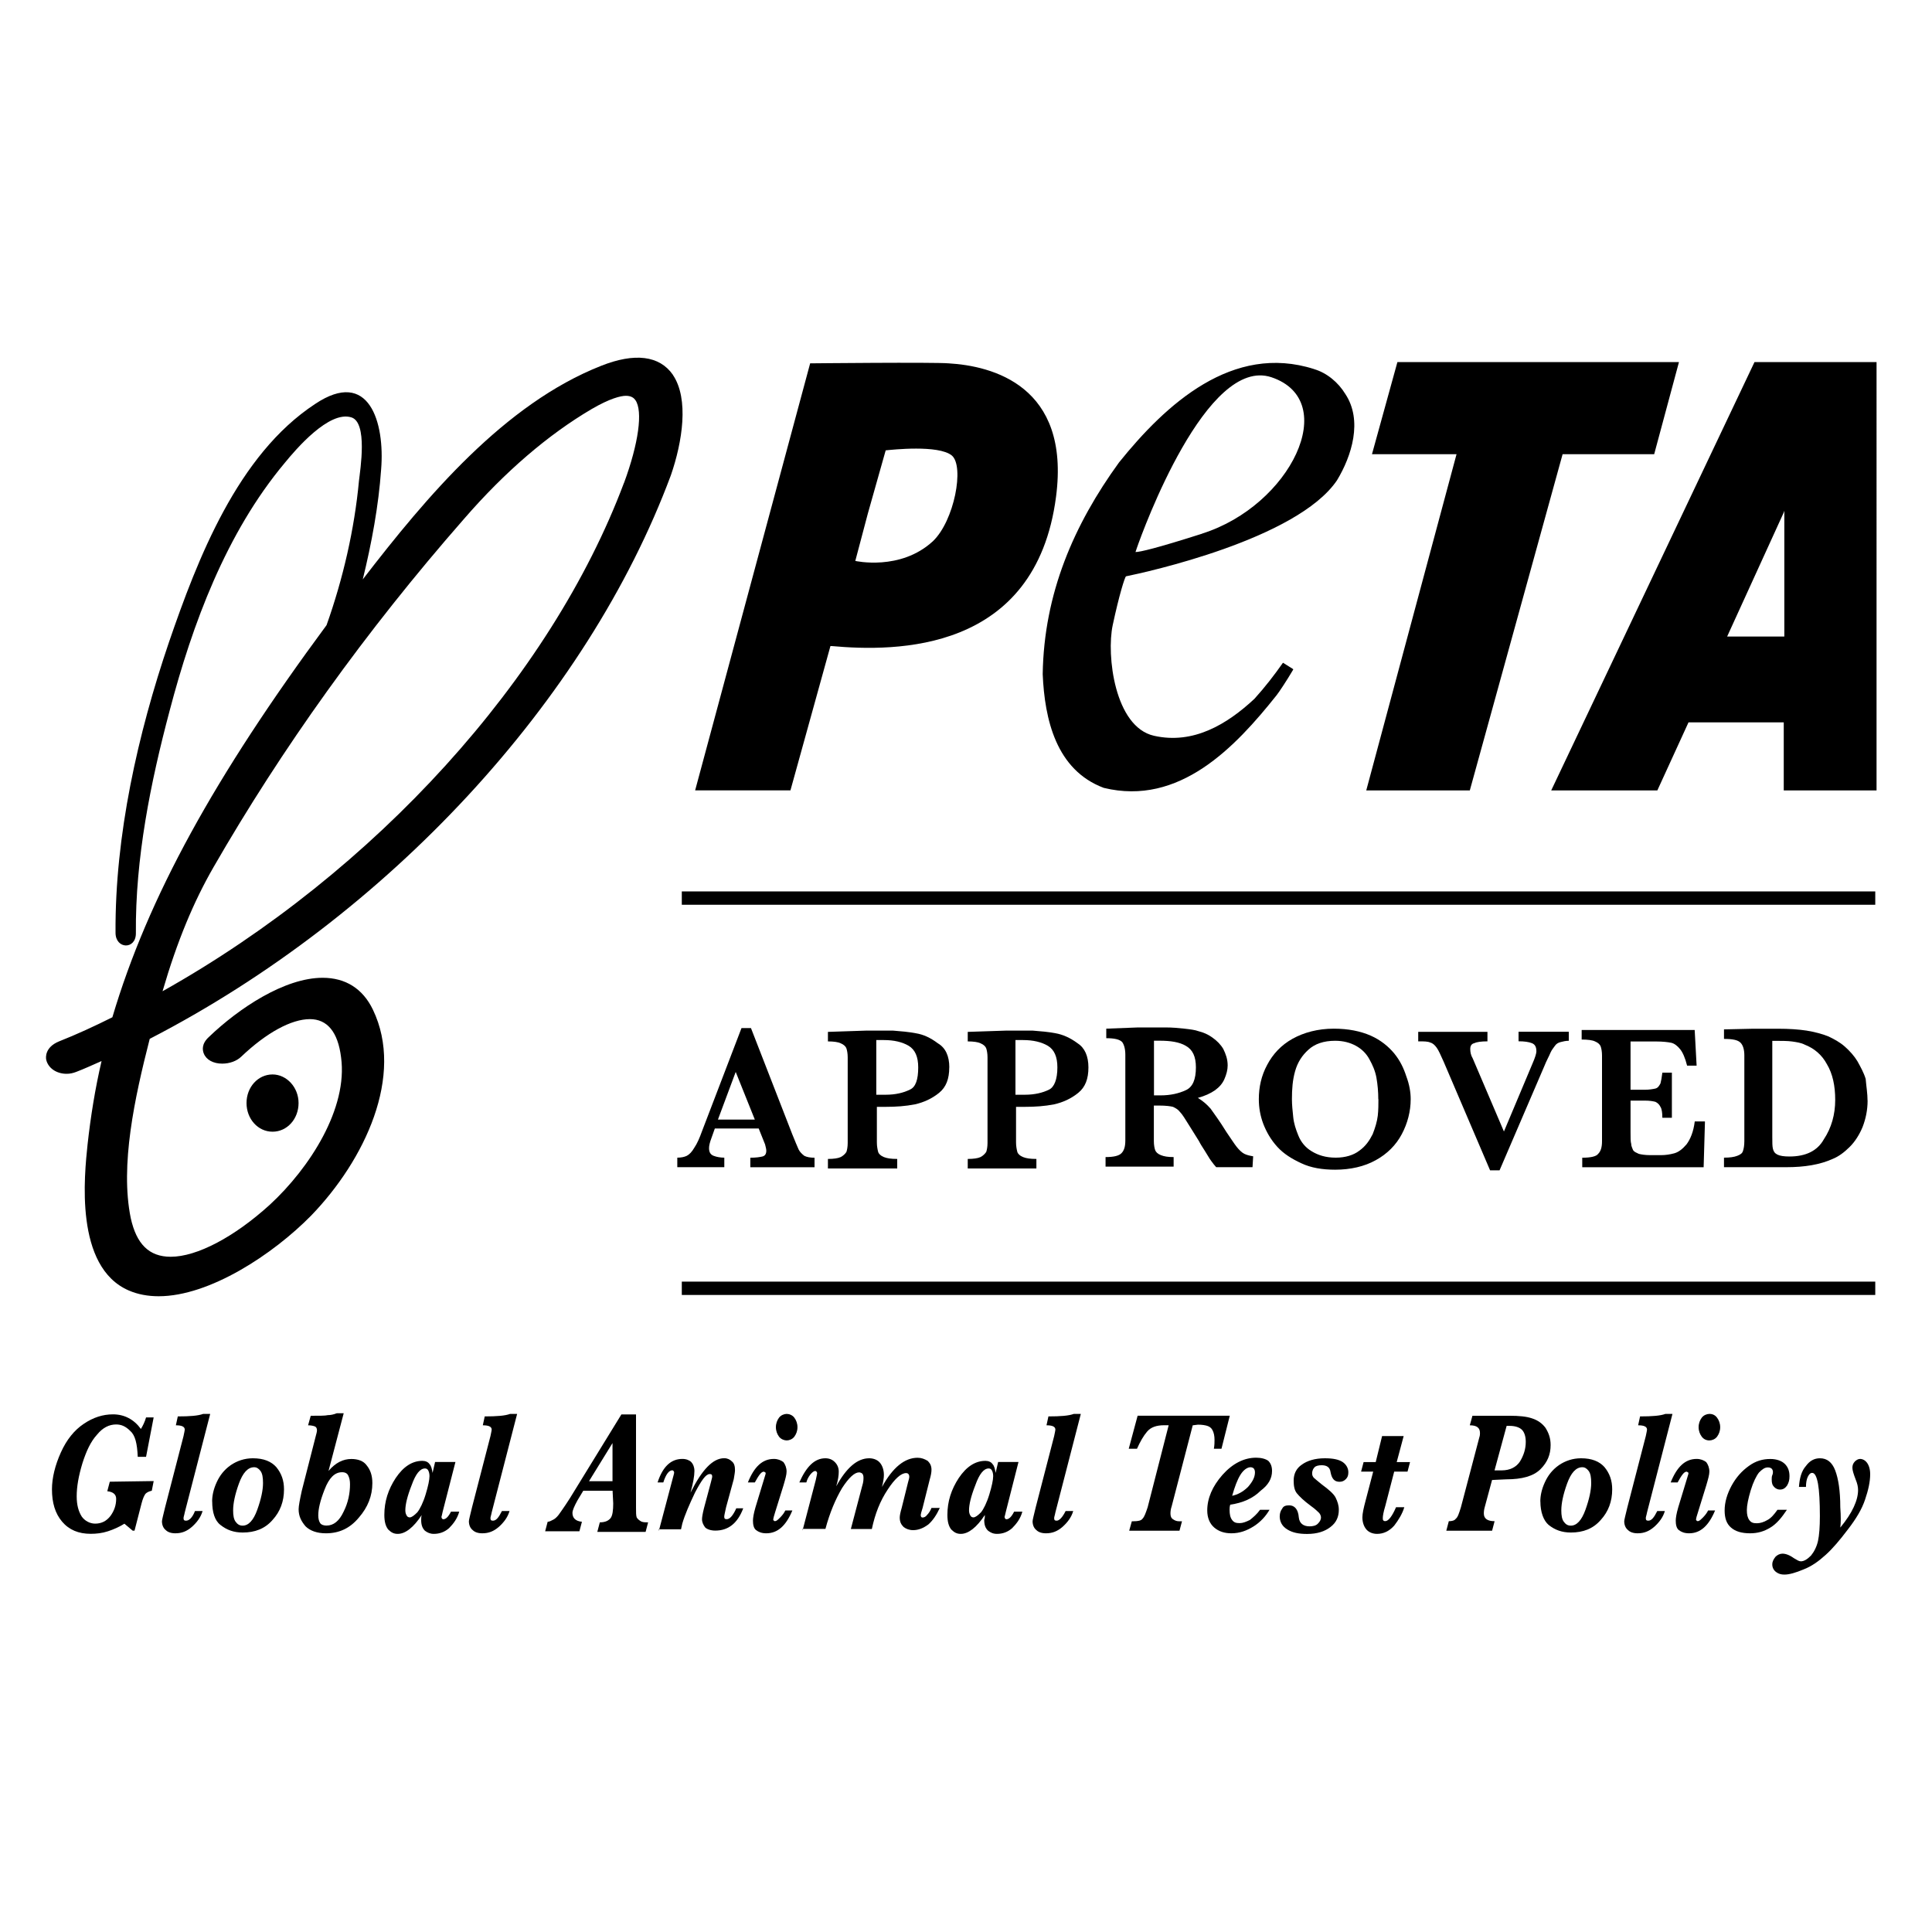 <svg viewBox="0 0 300 300" xmlns:xlink="http://www.w3.org/1999/xlink" xmlns="http://www.w3.org/2000/svg" data-name="Ebene 1" id="uuid-e7088fa8-8e1e-4246-b75f-043eb3140071">
  <defs>
    <style>
      .uuid-a40e8a57-94e6-46a5-a236-8735adb80db7 {
        fill: none;
      }

      .uuid-185a797b-f9eb-46f9-9090-dee736f490aa {
        clip-path: url(#uuid-c522e765-15e5-45a3-bd7f-753bac89d350);
      }
    </style>
    <clipPath id="uuid-c522e765-15e5-45a3-bd7f-753bac89d350">
      <rect height="431.15" width="431.15" y="-65.57" x="-65.57" class="uuid-a40e8a57-94e6-46a5-a236-8735adb80db7"></rect>
    </clipPath>
  </defs>
  <g class="uuid-185a797b-f9eb-46f9-9090-dee736f490aa">
    <path d="M42.32,166.84c-2.27,0-4.04,1.98-4.04,4.44s1.77,4.45,4.04,4.45,4.04-1.98,4.04-4.45-1.88-4.44-4.04-4.44"></path>
    <path d="M96.89,74.98c-11.36,30.29-38.59,60.38-71.65,78.94,2.27-7.8,4.84-13.92,7.9-19.24,10.56-18.35,23.59-36.62,38.89-54.08,6.41-7.4,13.12-13.12,19.82-17.07,2.86-1.67,4.55-2.07,5.34-2.07.89,0,1.28.39,1.48.68,1.18,1.69.49,6.72-1.77,12.84M104.48,58.19c-2.07-2.97-5.92-3.46-11.15-1.38-14.99,5.92-27.04,20.23-37,33.16,1.38-5.63,2.46-11.45,2.85-17.07.6-7.3-1.86-15.79-10.25-10.17-12.04,7.9-18.26,24.08-22.7,37.01-4.83,14.21-8.39,30-8.29,45.1,0,2.56,3.16,2.66,3.16.09-.1-11.64,2.27-23.39,5.23-34.53,3.55-13.52,8.78-27.63,17.86-38.49,1.77-2.17,6.91-8.19,10.37-7.1,2.56.79,1.38,8.09,1.18,9.86-.7,7.5-2.47,15.2-5.03,22.4-17.36,23.49-27.73,42.25-33.26,60.89-2.76,1.38-5.53,2.66-8.29,3.75-2.17.89-2.07,2.47-1.98,2.86.3,1.28,1.58,2.17,3.17,2.17.49,0,.98-.1,1.47-.29,1.29-.49,2.57-1.09,3.95-1.69-.99,4.25-1.69,8.59-2.17,12.93-.49,4.74-2.08,19.05,6.41,22.7,1.38.6,2.95.89,4.63.89,7.9,0,17.77-6.51,23.69-12.54,8.29-8.58,14.51-21.71,9.57-31.97-1.57-3.26-4.25-4.94-7.8-4.94-5.92,0-13.03,4.74-17.66,9.19-1.19,1.08-.99,2.07-.8,2.56.39.99,1.48,1.58,2.86,1.58,1.18,0,2.27-.41,2.97-1.09,3.94-3.75,7.8-5.82,10.65-5.82,2.67,0,4.35,1.96,4.84,5.92,1.09,7.9-4.84,17.16-11.05,22.89-5.53,5.03-11.34,8.09-15.4,8.09-3.35,0-5.32-1.96-6.21-6.02-1.67-8.19.6-18.64,2.95-27.82,36.91-19.05,67.9-52.5,80.93-87.53,1.77-5.13,2.85-11.84.29-15.59"></path>
    <path d="M126.49,181.25h-9.98v-1.48c.9,0,1.48-.1,1.88-.19.41-.1.6-.41.6-.9,0-.29-.1-.58-.19-.98l-.99-2.47h-6.81l-.49,1.38c-.3.79-.41,1.28-.41,1.67,0,.6.2.99.7,1.19.49.19,1.09.29,1.67.29v1.48h-7.3v-1.48c.6,0,1.09-.1,1.48-.29.39-.2.79-.6,1.18-1.28.41-.6.8-1.48,1.19-2.57l6.12-15.98h1.47l6.41,16.48c.49,1.18.8,1.98.99,2.37.2.39.49.68.89.99.39.19.89.29,1.58.29v1.48ZM117.21,173.85l-2.97-7.4-2.76,7.4h5.73Z"></path>
    <path d="M147.4,165.75c0,1.77-.48,3.05-1.57,3.94s-2.37,1.48-3.75,1.79c-1.48.29-2.95.39-4.54.39h-1.38v5.53c0,.58.1,1.08.2,1.47.09.3.39.6.89.8.48.19,1.08.29,2.07.29v1.48h-10.76v-1.48c.9,0,1.58-.1,1.98-.29.39-.2.7-.49.89-.8.1-.29.2-.79.2-1.38v-13.32c0-.58-.1-1.08-.2-1.38-.1-.29-.39-.58-.89-.79-.39-.19-1.08-.29-1.98-.29v-1.48l6.02-.2h4.06c1.28.1,2.46.2,3.55.41,1.18.19,2.27.68,3.45,1.57,1.19.7,1.77,1.98,1.77,3.75M142.58,165.75c0-1.67-.49-2.76-1.48-3.36-.99-.58-2.27-.89-3.84-.89h-1.19v8.49h1.48c1.48,0,2.76-.3,3.75-.8.89-.39,1.28-1.57,1.28-3.45"></path>
    <path d="M169.01,165.75c0,1.77-.48,3.05-1.57,3.94s-2.37,1.48-3.75,1.79c-1.48.29-2.95.39-4.54.39h-1.38v5.53c0,.58.1,1.08.2,1.47.09.3.39.6.89.8.48.19,1.08.29,2.07.29v1.48h-10.66v-1.48c.89,0,1.58-.1,1.98-.29.39-.2.68-.49.89-.8.1-.29.2-.79.2-1.38v-13.32c0-.58-.1-1.08-.2-1.38-.1-.29-.39-.58-.89-.79-.39-.19-1.09-.29-1.98-.29v-1.48l6.02-.2h4.04c1.29.1,2.47.2,3.56.41,1.08.19,2.27.68,3.45,1.57,1.09.7,1.67,1.98,1.67,3.75M164.19,165.75c0-1.67-.49-2.76-1.48-3.36-.99-.58-2.27-.89-3.84-.89h-1.19v8.49h1.48c1.48,0,2.76-.3,3.75-.8.79-.39,1.28-1.57,1.28-3.45"></path>
    <path d="M194.48,181.24h-5.63c-.19-.19-.49-.58-.79-.99-.3-.39-.6-.98-.99-1.57-.39-.6-.7-1.09-.89-1.48l-1.48-2.37c-.68-1.08-1.08-1.77-1.48-2.17-.29-.39-.68-.6-1.08-.79-.39-.1-1.09-.2-2.18-.2h-.79v5.53c0,.6.1,1.09.2,1.38.1.29.39.6.89.79.49.2,1.08.3,1.98.3v1.48h-10.57v-1.48c1.29,0,2.08-.2,2.47-.6s.6-.99.6-1.98v-13.32c0-.89-.2-1.57-.49-1.96-.39-.41-1.19-.6-2.47-.6v-1.48l4.94-.19h4.23c1.09,0,2.08.09,2.97.19.89.1,1.67.2,2.17.39.79.2,1.48.49,2.17.99.7.49,1.29,1.09,1.69,1.77.39.8.68,1.58.68,2.57,0,.68-.19,1.38-.49,2.07-.29.7-.79,1.28-1.47,1.77-.7.49-1.58.89-2.67,1.19.8.49,1.38.99,1.98,1.67.49.7,1.38,1.88,2.47,3.65.68.99,1.18,1.77,1.57,2.27.39.49.8.89,1.19,1.09.39.19.79.29,1.38.39l-.1,1.67ZM185.7,165.75c0-1.67-.49-2.76-1.58-3.36-.98-.58-2.36-.79-4.04-.79h-.89v8.49h.99c1.58,0,2.86-.3,3.94-.8,1.09-.49,1.58-1.67,1.58-3.55"></path>
    <path d="M219.05,170.69c0,1.88-.49,3.75-1.38,5.42-.89,1.69-2.27,3.07-4.04,4.04-1.77.99-3.95,1.48-6.31,1.48-1.98,0-3.75-.29-5.23-.99-1.48-.68-2.76-1.47-3.75-2.56-.99-1.09-1.67-2.27-2.17-3.55-.49-1.29-.7-2.57-.7-3.85,0-1.88.39-3.65,1.29-5.32.89-1.69,2.17-3.07,3.94-4.06,1.77-.98,3.94-1.57,6.41-1.57,2.27,0,4.14.39,5.73,1.08,1.57.7,2.76,1.69,3.65,2.76.89,1.09,1.47,2.28,1.88,3.56.48,1.28.68,2.46.68,3.55M214.02,170.69c0-1.18-.1-2.27-.29-3.36-.2-1.08-.6-1.96-1.09-2.85-.49-.9-1.18-1.58-2.08-2.08-.89-.49-1.96-.79-3.24-.79-1.79,0-3.17.49-4.14,1.38-.99.89-1.69,1.96-2.08,3.35-.39,1.38-.49,2.76-.49,4.35,0,.89.1,1.77.2,2.76.1.99.39,1.88.79,2.86.39.99,1.09,1.88,2.08,2.46.98.6,2.17.99,3.74.99,1.48,0,2.76-.39,3.65-1.08.99-.7,1.58-1.58,2.08-2.57.39-.99.68-1.96.79-2.86.1-.89.1-1.77.1-2.56"></path>
    <path d="M243.62,161.61c-.49,0-.89.1-1.28.2-.39.09-.7.29-.89.58-.2.3-.49.6-.7,1.09-.19.49-.6,1.18-.99,2.17l-6.91,16.08h-1.47l-7.21-16.87c-.49-1.09-.79-1.77-1.08-2.17-.3-.41-.6-.7-.99-.8-.39-.19-.99-.19-1.88-.19v-1.48h10.75v1.48c-.98,0-1.67.1-2.07.29-.39.1-.6.39-.6.89s.1.99.39,1.48l4.84,11.34,4.44-10.56c.39-.89.6-1.57.6-1.88,0-.68-.2-1.08-.7-1.28-.48-.19-1.18-.29-2.07-.29v-1.48h7.8v1.38Z"></path>
    <path d="M264.74,174.34l-.2,6.91h-18.85v-1.48c1.29,0,2.18-.19,2.47-.6.39-.39.6-.98.6-1.96v-13.32c0-.6-.1-1.09-.2-1.38-.1-.3-.39-.6-.89-.8-.39-.19-1.09-.29-2.07-.29v-1.48h17.55l.3,5.53h-1.48c-.29-1.18-.68-2.07-1.09-2.56-.39-.49-.89-.89-1.38-.99s-1.28-.2-2.36-.2h-3.95v7.5h2.17c.7,0,1.29-.1,1.69-.19.39-.1.58-.41.79-.8.1-.39.2-.89.29-1.67h1.48v7.01h-1.48c0-.8-.09-1.38-.29-1.69-.2-.39-.39-.58-.79-.79-.39-.1-.89-.19-1.69-.19h-2.17v4.93c0,.79,0,1.48.1,1.77,0,.39.19.68.29.99.2.29.49.39.89.58.39.1.99.2,1.77.2h1.69c.68,0,1.38-.1,2.07-.29.7-.2,1.29-.7,1.88-1.38.6-.8,1.09-1.98,1.28-3.56h1.58v.2Z"></path>
    <path d="M290,170.89c0,1.48-.29,2.86-.79,4.14-.49,1.18-1.19,2.27-1.98,3.05-.79.79-1.67,1.48-2.66,1.88-1.98.89-4.35,1.28-7.2,1.28h-9.67v-1.48c.89,0,1.57-.09,2.07-.29.49-.19.79-.39.89-.79.1-.3.2-.79.2-1.48v-13.32c0-.89-.2-1.58-.6-1.98s-1.18-.58-2.56-.58v-1.48l4.54-.1h3.84c1.77,0,3.16.1,4.45.29,1.18.2,2.37.49,3.35.89.89.41,1.79.9,2.57,1.58.79.7,1.48,1.48,1.96,2.27.49.89.99,1.77,1.29,2.76.1,1.19.29,2.27.29,3.36M284.97,170.79c0-2.17-.39-4.04-1.28-5.53-.79-1.48-1.98-2.47-3.46-3.05-.58-.3-1.28-.39-1.96-.49-.7-.1-1.69-.1-3.07-.1v14.91c0,.89,0,1.47.1,1.86.1.41.29.7.7.9.39.19.98.29,1.86.29,2.57,0,4.35-.89,5.34-2.66,1.18-1.77,1.77-3.85,1.77-6.12"></path>
    <path d="M23.86,230l-.29,1.48c-.49.1-.8.29-.99.49-.2.29-.39.68-.6,1.48l-1.09,4.23h-.29l-1.28-1.08c-.79.49-1.67.89-2.57,1.18-.89.29-1.77.39-2.66.39-1.88,0-3.35-.6-4.44-1.88-1.09-1.28-1.58-2.95-1.58-5.03,0-1.77.49-3.75,1.38-5.72.89-1.98,2.08-3.46,3.56-4.45,1.47-.99,2.95-1.47,4.54-1.47,1.77,0,3.26.79,4.33,2.27.3-.49.6-1.09.8-1.79h1.18l-1.18,6.12h-1.29c-.09-2.07-.39-3.36-1.18-4.04-.7-.7-1.38-.99-2.17-.99-1.09,0-2.08.49-2.97,1.58-.99,1.08-1.67,2.56-2.27,4.44-.6,1.98-.89,3.65-.89,5.13,0,1.38.29,2.37.79,3.16.49.68,1.28,1.09,2.08,1.09.99,0,1.77-.41,2.37-1.19.58-.79.89-1.67.89-2.66,0-.7-.49-1.09-1.38-1.18l.39-1.48,6.81-.1Z"></path>
    <path d="M30.28,234.63h1.18c-.29.99-.89,1.77-1.67,2.47-.79.68-1.57.99-2.56.99-.7,0-1.19-.2-1.48-.49-.39-.3-.6-.8-.6-1.38,0-.2.2-.99.49-2.18l2.86-11.05c.1-.49.19-.89.19-.99,0-.48-.48-.68-1.38-.68l.3-1.38c1.88,0,3.16-.1,3.94-.39h1.09l-3.95,15.3c-.09.49-.19.68-.19.89,0,.29.1.39.39.39.49,0,.99-.49,1.38-1.48"></path>
    <path d="M32.94,233.15c0-.89.2-1.88.7-2.97.49-1.08,1.18-1.96,2.17-2.66.99-.68,2.17-1.08,3.45-1.08,1.69,0,2.86.49,3.65,1.38.8.98,1.19,2.07,1.19,3.45,0,1.88-.6,3.46-1.77,4.74-1.19,1.38-2.76,1.96-4.64,1.96-1.38,0-2.47-.39-3.46-1.18-.89-.68-1.28-1.98-1.28-3.65M36.2,234.53c0,.79.1,1.38.39,1.77s.6.6,1.09.6c.89,0,1.67-.79,2.27-2.47.6-1.67.89-3.05.89-4.14,0-.89-.1-1.48-.39-1.88-.3-.39-.6-.58-.99-.58-.99,0-1.77.89-2.37,2.56s-.89,3.05-.89,4.14"></path>
    <path d="M51.01,228.41c1.08-1.28,2.27-1.86,3.55-1.86.99,0,1.88.29,2.37.98.58.7.89,1.58.89,2.76,0,1.98-.7,3.75-2.08,5.34-1.38,1.67-3.05,2.46-5.13,2.46-1.38,0-2.46-.39-3.16-1.08-.68-.8-1.08-1.58-1.08-2.66,0-.49.19-1.48.49-2.86l2.17-8.49c.1-.39.19-.68.19-.89,0-.29-.09-.49-.29-.6-.2-.09-.6-.19-1.09-.19l.41-1.48c1.38,0,2.27,0,2.66-.1.39,0,.89-.09,1.38-.29h1.08l-2.36,8.97ZM53.07,228.61c-1.09,0-1.98.89-2.66,2.66-.7,1.77-.99,3.07-.99,4.04,0,.49.1.89.29,1.19.2.29.6.39.99.39,1.09,0,1.98-.7,2.66-2.17.7-1.38.99-2.86.99-4.25,0-.6-.1-.99-.29-1.38-.2-.39-.6-.49-.99-.49"></path>
    <path d="M65.5,235.23c-1.28,1.96-2.56,2.95-3.74,2.95-.6,0-.99-.2-1.48-.68-.39-.49-.6-1.19-.6-2.27,0-2.08.6-3.95,1.77-5.73,1.19-1.77,2.57-2.66,4.14-2.66.49,0,.89.19,1.09.49.29.29.39.79.49,1.38l.39-1.69h3.16l-1.98,7.71c-.09.49-.19.79-.19.79,0,.19.1.39.29.39.39,0,.79-.39,1.19-1.18h1.28c-.3,1.08-.89,1.86-1.58,2.56-.68.6-1.48.89-2.37.89-.58,0-.99-.2-1.38-.49-.39-.39-.58-.89-.58-1.67,0-.3,0-.49.09-.79M62.94,234.53c0,.39.1.6.2.79.09.2.29.3.48.3.3,0,.7-.3,1.19-.8.39-.49.89-1.47,1.28-2.76.39-1.28.6-2.27.6-2.85,0-.41-.1-.7-.2-.89-.1-.2-.29-.3-.49-.3-.79,0-1.47.89-2.07,2.57-.7,1.77-.99,3.05-.99,3.94"></path>
    <path d="M77.94,234.63h1.18c-.29.99-.89,1.77-1.67,2.47-.79.68-1.57.99-2.56.99-.7,0-1.19-.2-1.48-.49-.39-.3-.6-.8-.6-1.38,0-.2.2-.99.49-2.18l2.86-11.05c.1-.49.19-.89.19-.99,0-.48-.48-.68-1.38-.68l.3-1.38c1.88,0,3.16-.1,3.94-.39h1.09l-3.95,15.3c-.09.49-.19.68-.19.89,0,.29.1.39.39.39.49,0,.89-.49,1.38-1.48"></path>
    <path d="M95.11,231.48h-4.54l-.89,1.48c-.49.89-.79,1.57-.79,1.96,0,.8.48,1.28,1.47,1.38l-.39,1.48h-5.32l.39-1.48c.29,0,.6-.19.99-.39.29-.19.58-.49.79-.79.2-.29.79-1.09,1.67-2.47l8-13.02h2.27v14.5c0,.7,0,1.18.1,1.48.1.19.29.39.6.58.29.2.68.2,1.18.2l-.39,1.48h-7.5l.39-1.48c.89,0,1.38-.29,1.69-.68.29-.41.39-1.19.39-2.27l-.1-1.98ZM95.11,230v-5.92l-3.65,5.92h3.65Z"></path>
    <path d="M102.31,237.69l2.17-8.19c.1-.39.2-.7.2-.79,0-.1,0-.2-.1-.3s-.1-.1-.2-.1c-.48,0-.98.6-1.38,1.88h-.89c.8-2.46,2.08-3.65,3.85-3.65.6,0,1.09.2,1.38.49.29.3.49.79.49,1.38,0,.79-.2,1.88-.6,3.36,1.77-3.55,3.46-5.34,5.23-5.34.49,0,.89.2,1.18.49.39.3.49.8.49,1.38,0,.3-.1.8-.19,1.38l-1.19,4.35c-.19.89-.29,1.28-.29,1.48,0,.29.1.39.39.39.49,0,.99-.6,1.48-1.69h1.08c-.89,2.37-2.36,3.46-4.33,3.46-.7,0-1.28-.2-1.58-.49-.29-.39-.49-.79-.49-1.28,0-.3.1-.89.3-1.69l1.08-4.04c.1-.49.2-.68.2-.89,0-.29-.1-.39-.39-.39-.6,0-1.28.99-2.27,2.86-.89,1.88-1.58,3.45-1.98,4.83l-.2.89h-3.45v.2Z"></path>
    <path d="M121.95,234.54h1.09c-.99,2.37-2.27,3.55-4.06,3.55-.68,0-1.18-.19-1.57-.49-.39-.29-.49-.89-.49-1.48,0-.39.1-1.08.39-2.07l1.38-4.54c.1-.39.2-.6.2-.7,0-.09,0-.19-.1-.19,0,0-.1-.1-.2-.1-.39,0-.79.6-1.38,1.67h-1.08c.99-2.46,2.27-3.65,4.04-3.65.6,0,1.09.2,1.48.49.29.39.49.89.49,1.48,0,.49-.2,1.18-.49,2.17l-1.29,4.14c-.19.6-.29.99-.29,1.09s0,.19.1.19c0,.1.1.1.19.1.2,0,.41-.19.8-.58.39-.41.6-.7.79-1.09M123.83,221.61c0,.6-.2,1.09-.49,1.48-.29.39-.79.58-1.18.58s-.89-.19-1.19-.58c-.29-.39-.49-.89-.49-1.48s.2-1.09.49-1.48c.3-.39.8-.58,1.19-.58s.89.19,1.18.58c.29.39.49.89.49,1.48"></path>
    <path d="M124.61,237.69l2.07-7.9c.1-.49.2-.89.2-.99,0-.09,0-.19-.1-.29q-.1-.1-.19-.1c-.2,0-.49.2-.8.6-.29.39-.48.79-.58,1.18h-1.09c1.09-2.46,2.37-3.75,4.04-3.75.6,0,1.09.2,1.48.6.39.39.6.89.6,1.48s-.1,1.28-.39,2.27c1.57-2.86,3.26-4.35,5.12-4.35.6,0,1.19.2,1.58.6s.7,1.09.7,1.98c0,.49-.1,1.09-.3,1.88,1.69-3.07,3.55-4.54,5.53-4.54.6,0,1.09.19,1.58.49.39.39.58.79.58,1.38,0,.39-.09.89-.29,1.57l-1.09,4.35c-.19.58-.29.99-.29,1.08,0,.3.1.41.29.41.2,0,.49-.1.7-.41.2-.19.49-.58.68-1.08h1.29c-.49,1.08-1.09,1.96-1.77,2.56-.8.6-1.58.89-2.37.89-.6,0-1.09-.19-1.48-.49-.39-.39-.6-.79-.6-1.47,0-.3.1-.8.3-1.48l.98-3.95c.1-.39.2-.68.2-.89,0-.39-.2-.58-.49-.58-.79,0-1.77.89-2.86,2.56-1.18,1.77-1.96,3.75-2.46,6.12h-3.26l1.77-6.72c.19-.58.19-.99.19-1.28s-.09-.49-.19-.6c-.1-.09-.3-.19-.49-.19-.7,0-1.58.79-2.66,2.46-.99,1.69-1.88,3.75-2.57,6.32h-3.55v.29Z"></path>
    <path d="M152.94,235.23c-1.29,1.96-2.57,2.95-3.75,2.95-.6,0-.99-.2-1.48-.68-.39-.49-.6-1.19-.6-2.27,0-2.08.6-3.95,1.77-5.73,1.19-1.77,2.57-2.66,4.14-2.66.49,0,.89.19,1.09.49.29.29.39.79.49,1.38l.39-1.69h3.16l-1.96,7.71c-.1.49-.2.79-.2.79,0,.19.1.39.29.39.39,0,.8-.39,1.19-1.18h1.28c-.29,1.08-.89,1.86-1.58,2.56-.68.6-1.47.89-2.36.89-.6,0-.99-.2-1.38-.49-.41-.39-.6-.89-.6-1.67.1-.3.1-.49.1-.79M150.47,234.53c0,.39.1.6.2.79.09.2.29.3.48.3.3,0,.7-.3,1.19-.8.39-.49.89-1.47,1.28-2.76.39-1.28.6-2.27.6-2.85,0-.41-.1-.7-.2-.89-.1-.2-.29-.3-.49-.3-.79,0-1.47.89-2.07,2.57-.7,1.77-.99,3.05-.99,3.94"></path>
    <path d="M165.47,234.63h1.18c-.29.99-.89,1.77-1.67,2.47-.79.68-1.57.99-2.56.99-.7,0-1.19-.2-1.48-.49-.39-.3-.6-.8-.6-1.38,0-.2.2-.99.49-2.18l2.86-11.05c.1-.49.19-.89.19-.99,0-.48-.48-.68-1.38-.68l.3-1.38c1.88,0,3.16-.1,3.94-.39h1.09l-3.95,15.3c-.09.49-.19.68-.19.89,0,.29.1.39.39.39.39,0,.89-.49,1.38-1.48"></path>
    <path d="M185.21,221.31l-3.26,12.54c-.2.58-.2.99-.2,1.18,0,.39.1.7.41.89.29.2.58.3.89.3h.49l-.39,1.47h-7.81l.41-1.47h.29c.68,0,1.18-.1,1.38-.41.29-.29.49-.89.79-1.77l3.26-12.73h-.68c-1.19,0-2.08.29-2.67.99-.58.68-1.08,1.57-1.57,2.66h-1.28l1.38-5.13h14.31l-1.29,5.13h-1.18c.1-.6.1-.99.1-1.38,0-.6-.1-1.09-.3-1.48-.19-.39-.49-.58-.79-.68-.29-.1-.79-.2-1.48-.2l-.79.1Z"></path>
    <path d="M191.03,233.65c-.1.29-.1.6-.1.79,0,.7.1,1.19.39,1.58.29.39.6.49,1.18.49.49,0,.99-.2,1.58-.49.49-.39,1.09-.89,1.58-1.58h1.47c-.58.99-1.38,1.88-2.46,2.57-1.09.68-2.18,1.08-3.46,1.08-1.08,0-1.96-.29-2.66-.89-.68-.58-1.09-1.48-1.09-2.66,0-1.88.8-3.75,2.37-5.53,1.58-1.77,3.36-2.66,5.23-2.66.79,0,1.48.19,1.88.49.39.39.58.89.58,1.57,0,1.19-.58,2.18-1.77,3.07-1.18,1.18-2.76,1.88-4.73,2.17M191.32,232.27c.89-.2,1.67-.6,2.47-1.38.68-.79,1.08-1.48,1.08-2.27,0-.29-.1-.49-.19-.6-.1-.1-.3-.19-.49-.19-.49,0-1.09.39-1.58,1.18s-.89,1.88-1.28,3.26"></path>
    <path d="M198.72,235.42c0-.39.1-.79.39-1.18.2-.41.6-.49,1.09-.49.79,0,1.38.58,1.48,1.88.09.89.68,1.38,1.67,1.38.49,0,.99-.1,1.28-.41.29-.29.49-.58.49-.98,0-.2-.1-.49-.29-.7-.2-.19-.6-.6-1.29-1.09-1.08-.79-1.77-1.47-2.17-1.96-.39-.49-.49-1.19-.49-1.98,0-.99.39-1.88,1.28-2.47.8-.58,1.98-.98,3.56-.98,1.28,0,2.17.19,2.76.58.58.39.89.99.89,1.58,0,.49-.1.79-.39,1.08-.3.3-.6.41-.99.41-.79,0-1.19-.49-1.38-1.48-.1-.79-.6-1.09-1.38-1.09-.49,0-.89.1-1.09.3-.19.19-.39.48-.39.98,0,.3.1.49.29.7.2.19.6.49,1.19.99,1.08.79,1.88,1.48,2.17,2.07.29.6.49,1.19.49,1.88,0,1.09-.39,1.98-1.28,2.66-.89.7-2.08,1.09-3.65,1.09-1.28,0-2.27-.2-3.07-.7-.79-.48-1.18-1.18-1.18-2.07"></path>
    <path d="M216.78,234.04h1.28c-.29.99-.89,1.98-1.57,2.86-.8.89-1.69,1.28-2.67,1.28-.58,0-1.18-.2-1.57-.6s-.7-1.08-.7-1.96c0-.6.2-1.48.49-2.57l1.19-4.54h-1.88l.39-1.48h1.88l.99-4.04h3.35l-1.08,4.04h2.07l-.39,1.48h-2.07l-1.38,5.32c-.3.99-.39,1.58-.39,1.88,0,.2,0,.3.09.39.1.1.2.1.3.1.49,0,1.08-.79,1.67-2.17"></path>
    <path d="M231.69,229.8l-1.09,4.04c-.19.6-.19.99-.19,1.18,0,.8.58,1.19,1.67,1.19l-.39,1.48h-7.11l.39-1.48c.49,0,.9-.1,1.09-.39.29-.2.49-.8.79-1.77l2.86-10.86c.1-.29.1-.49.1-.68,0-.8-.49-1.19-1.58-1.19l.41-1.48h5.82c1.38,0,2.56.1,3.45.41.89.29,1.58.79,2.08,1.47.49.8.79,1.58.79,2.67,0,1.47-.49,2.66-1.57,3.74-1.09,1.09-2.86,1.58-5.34,1.58l-2.17.1ZM232.08,228.32h1.09c1.28,0,2.27-.49,2.85-1.38.6-.99.9-1.98.9-3.05,0-.8-.2-1.48-.6-1.88-.39-.39-1.09-.6-1.88-.6h-.49l-1.88,6.91Z"></path>
    <path d="M239.18,233.15c0-.89.2-1.88.7-2.97.49-1.08,1.18-1.96,2.17-2.66.99-.68,2.17-1.08,3.45-1.08,1.69,0,2.86.49,3.65,1.38.8.98,1.19,2.07,1.19,3.45,0,1.88-.6,3.46-1.77,4.74-1.19,1.38-2.76,1.96-4.64,1.96-1.38,0-2.47-.39-3.46-1.18-.79-.68-1.28-1.98-1.28-3.65M242.44,234.53c0,.79.1,1.38.39,1.77s.6.6,1.09.6c.89,0,1.67-.79,2.27-2.47.6-1.67.89-3.05.89-4.14,0-.89-.1-1.48-.39-1.88-.3-.39-.6-.58-.99-.58-.99,0-1.77.89-2.37,2.56-.6,1.67-.89,3.05-.89,4.14"></path>
    <path d="M257.34,234.63h1.18c-.29.99-.89,1.77-1.67,2.47-.79.68-1.57.99-2.56.99-.7,0-1.19-.2-1.48-.49-.39-.3-.6-.8-.6-1.38,0-.2.2-.99.49-2.18l2.86-11.05c.1-.49.19-.89.19-.99,0-.48-.48-.68-1.38-.68l.3-1.38c1.88,0,3.16-.1,3.94-.39h1.09l-3.95,15.3c-.09.49-.19.68-.19.89,0,.29.1.39.39.39.49,0,.89-.49,1.38-1.48"></path>
    <path d="M265.23,234.54h1.09c-.99,2.37-2.27,3.55-4.04,3.55-.7,0-1.19-.19-1.58-.49-.39-.29-.49-.89-.49-1.48,0-.39.1-1.08.39-2.07l1.38-4.54c.1-.39.2-.6.2-.7,0-.09,0-.19-.1-.19,0,0-.1-.1-.2-.1-.39,0-.79.6-1.38,1.67h-1.08c.99-2.46,2.27-3.65,4.04-3.65.6,0,1.09.2,1.48.49.29.39.49.89.49,1.48,0,.49-.2,1.18-.49,2.17l-1.28,4.14c-.2.6-.3.99-.3,1.09s0,.19.1.19c0,.1.1.1.2.1.19,0,.39-.19.79-.58.39-.41.6-.7.79-1.09M267.11,221.61c0,.6-.2,1.09-.49,1.48-.29.39-.79.58-1.18.58-.49,0-.89-.19-1.19-.58-.29-.39-.49-.89-.49-1.48s.2-1.09.49-1.48c.3-.39.8-.58,1.19-.58.49,0,.89.19,1.18.58.29.39.49.89.49,1.48"></path>
    <path d="M275.99,234.44h1.48c-.79,1.18-1.58,2.17-2.57,2.76-.98.6-1.96.89-3.16.89-1.28,0-2.27-.29-2.95-.89-.7-.6-.99-1.48-.99-2.66,0-1.28.39-2.57,1.08-3.85.7-1.28,1.58-2.27,2.67-3.05,1.08-.79,2.17-1.09,3.35-1.09.99,0,1.79.3,2.27.79s.7,1.09.7,1.88c0,.6-.1.99-.39,1.48-.3.39-.6.6-1.09.6-.29,0-.6-.1-.89-.39-.29-.3-.39-.6-.39-1.19,0-.19,0-.49.1-.68.09-.2.09-.39.09-.49,0-.2-.09-.39-.19-.49-.1-.1-.29-.2-.6-.2-.49,0-.89.3-1.38.8-.39.49-.89,1.47-1.28,2.76-.39,1.28-.6,2.36-.6,3.05s.1,1.18.39,1.58c.3.39.6.48,1.19.48.49,0,1.09-.19,1.57-.48.6-.3,1.09-.89,1.58-1.58"></path>
    <path d="M285.76,237.2c1.88-2.27,2.76-4.25,2.76-5.82,0-.49-.1-.99-.39-1.69-.3-.79-.49-1.38-.49-1.77s.1-.68.39-.99c.2-.19.49-.39.79-.39.39,0,.8.2,1.09.6.29.39.49.99.49,1.77,0,1.18-.29,2.47-.79,3.94-.49,1.48-1.38,2.97-2.67,4.64-1.28,1.69-2.36,2.97-3.45,3.95-1.09.99-2.17,1.77-3.46,2.27-1.18.49-2.17.79-2.95.79-.49,0-.89-.1-1.28-.39s-.6-.7-.6-1.18.2-.8.49-1.19c.29-.29.68-.49,1.09-.49.48,0,1.08.2,1.77.7.49.29.79.49,1.08.49.49,0,.99-.3,1.58-.89.49-.6.89-1.38,1.09-2.28.19-.89.29-2.17.29-3.84,0-2.27-.1-3.95-.29-5.03-.2-1.09-.49-1.69-.9-1.69-.29,0-.48.2-.68.6-.2.39-.29.99-.29,1.58h-1.09c.1-1.38.39-2.47,1.09-3.26.58-.79,1.28-1.19,2.17-1.19,1.09,0,1.88.6,2.37,1.88.49,1.29.79,3.16.79,5.73.1,1.38.1,2.37,0,3.16"></path>
    <path d="M147.31,56.42c-2.46-.2-21.51,0-21.51,0l-17.86,66.31h14.8l6.21-22.41h.2c9.86.89,31.67,1.09,34.83-23.18,2.27-17.28-9.96-20.33-16.68-20.72M144.85,84.05c-5.04,4.64-12.04,3.05-12.04,3.05l1.96-7.4,2.76-9.77c.99-.1,8.2-.89,10.27.8,1.98,1.67.39,10.15-2.95,13.32M204.05,57.31c-12.64-4.04-22.99,5.42-30.29,14.5-7.01,9.67-11.65,20.33-11.85,32.87.3,7.01,2.08,14.89,9.48,17.66,11.74,2.86,20.42-6.31,26.85-14.4.39-.49,1.57-2.27,2.56-3.95v-.09l-1.58-.99c-1.38,1.96-2.76,3.75-4.44,5.61-4.25,3.95-9.47,7.11-15.59,5.73-6.12-1.38-7.4-12.54-6.41-17.17.99-4.64,1.88-7.49,2.07-7.59,2.97-.6,26.55-5.73,32.76-14.91,2.27-3.75,4.04-9.28,1.28-13.42-1.08-1.77-2.85-3.26-4.83-3.84M186.69,82.86c-7.11,2.27-9.67,2.86-10.37,2.86l.2-.6c.99-2.86,10.85-29.9,20.91-26.54,10.86,3.65,2.97,19.94-10.75,24.27M272.44,56.22l-31.57,66.52h16.48l4.84-10.57h14.79v10.57h14.41V56.22h-18.95ZM276.97,98.84h-8.78l8.78-19.24.1-.29v19.53h-.1ZM242.64,70.53l-14.41,52.21h-16.08l14.02-52.21h-13.13l3.95-14.31h43.72l-3.85,14.31h-14.21Z"></path>
    <rect height="2.07" width="185.32" y="138.42" x="105.87"></rect>
    <rect height="2.07" width="185.32" y="199.01" x="105.87"></rect>
  </g>
</svg>